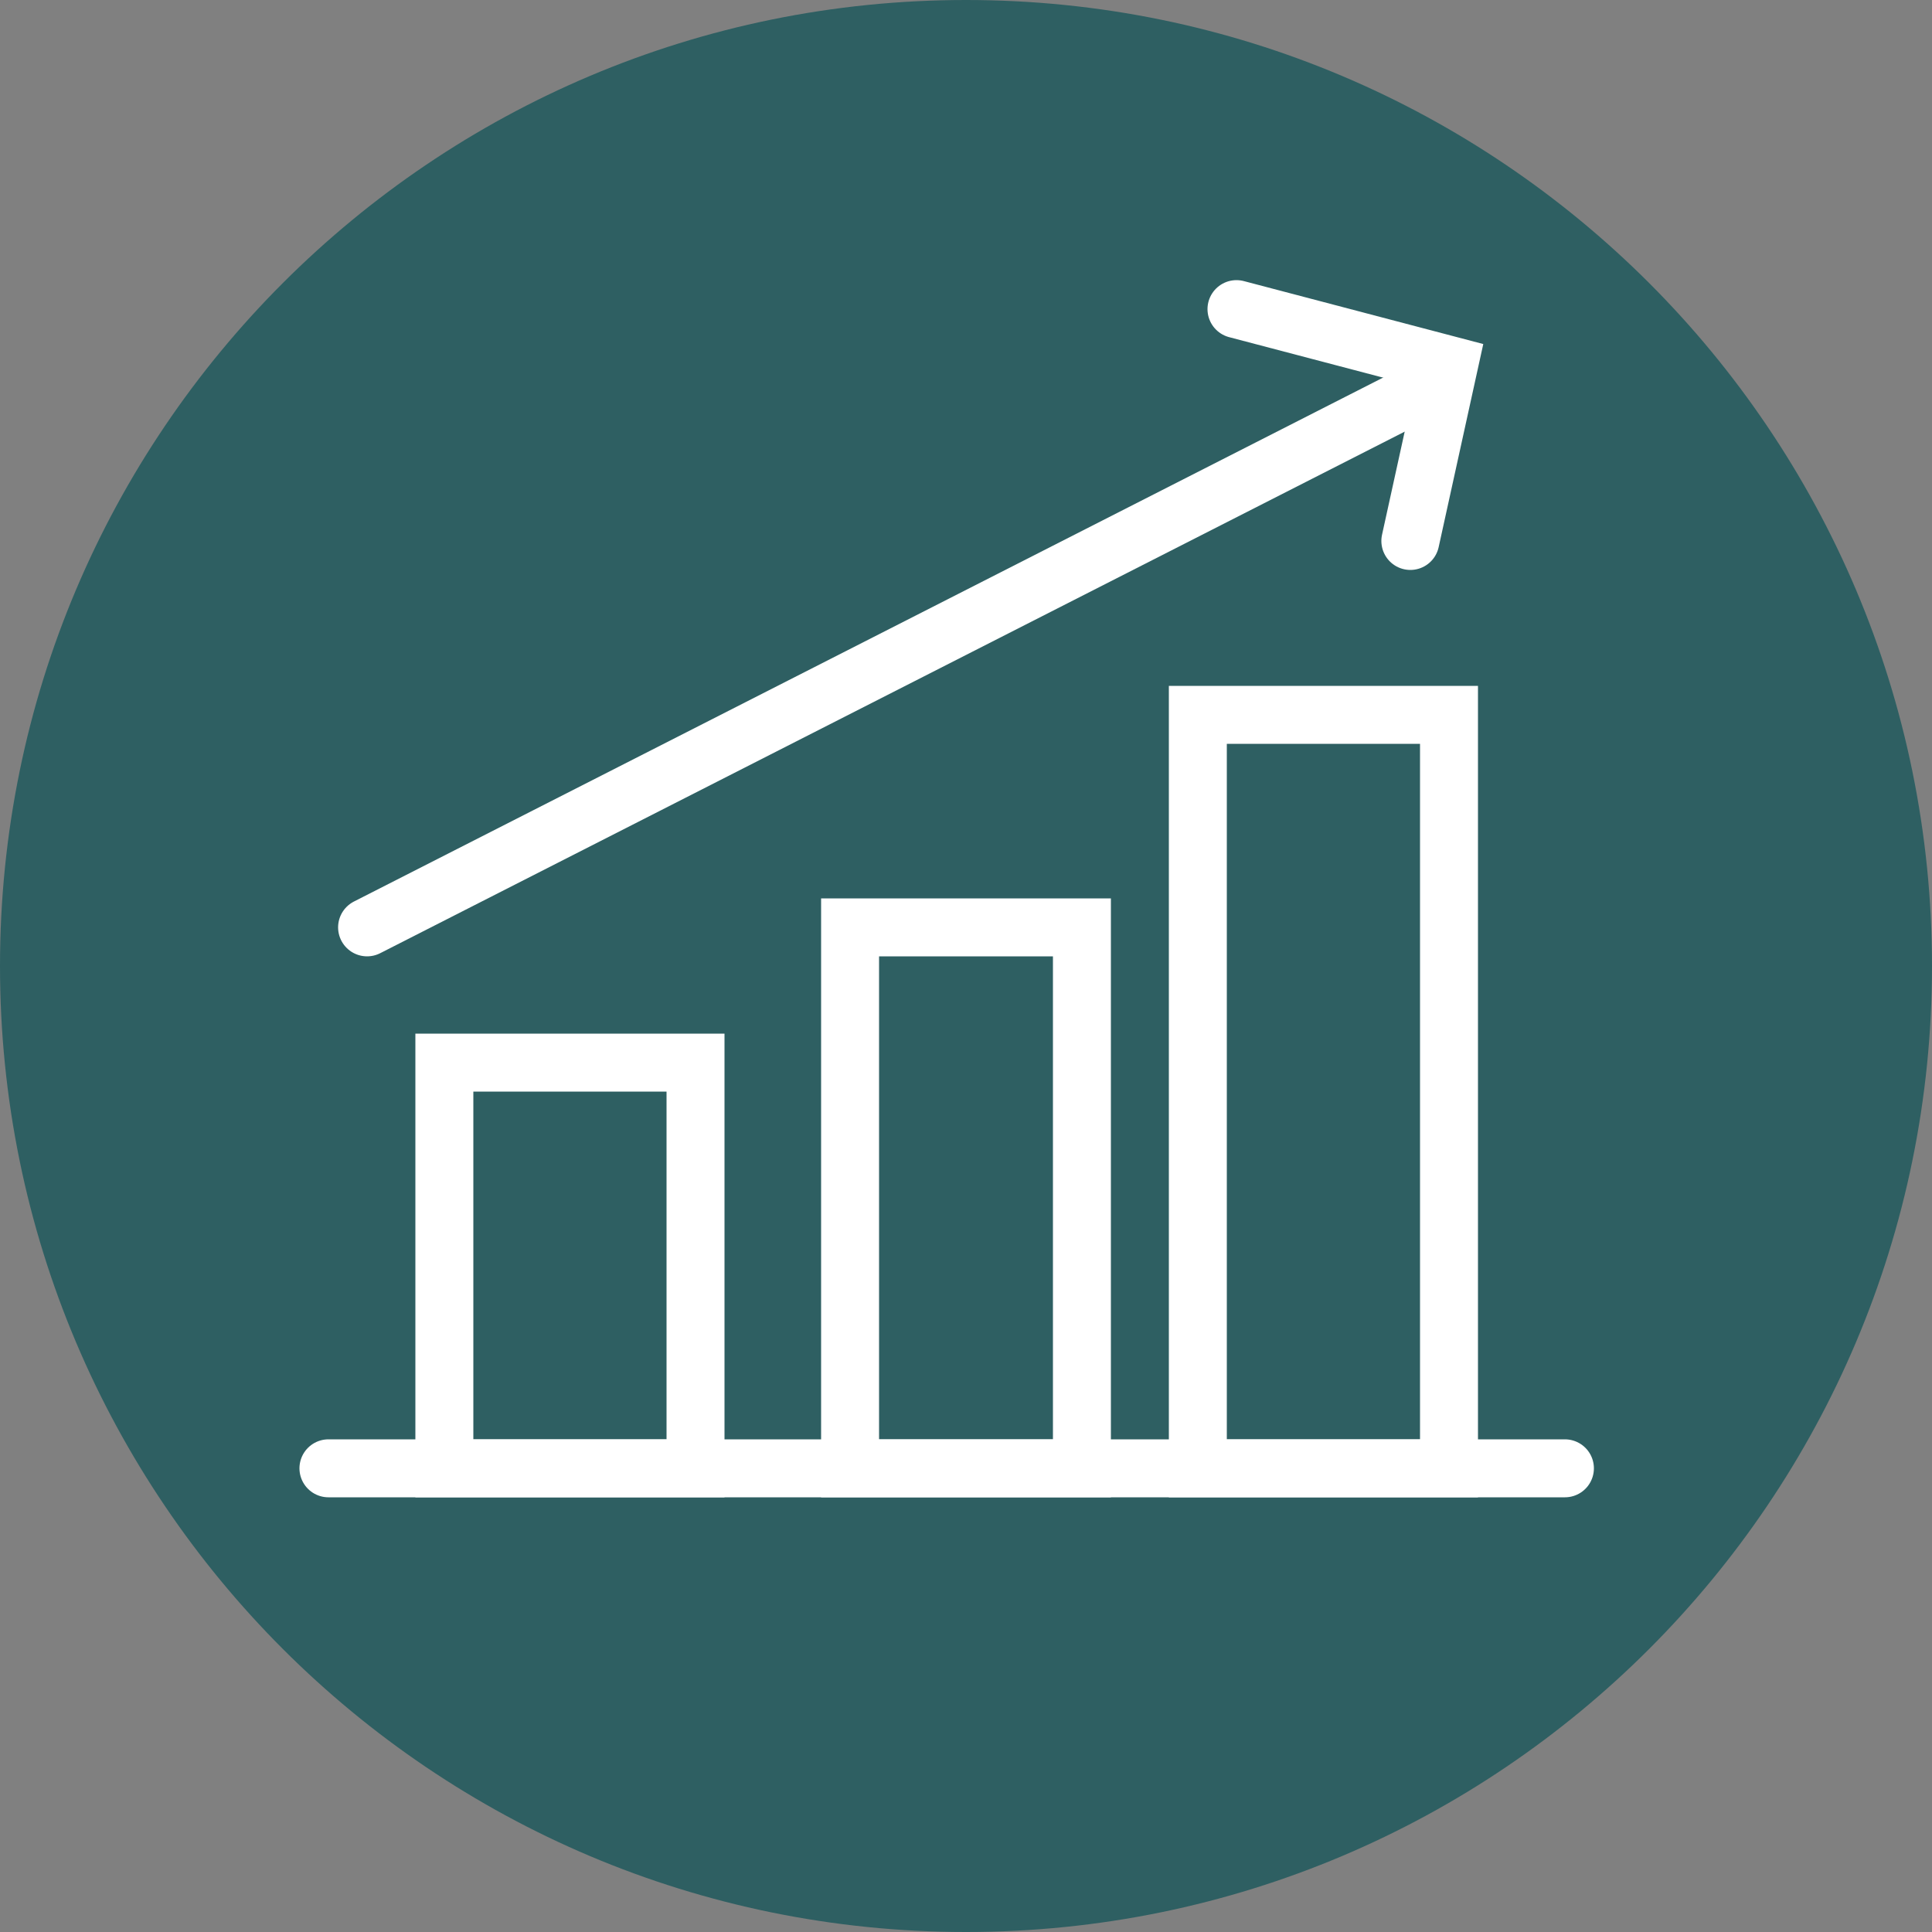 <svg xmlns="http://www.w3.org/2000/svg" width="100" height="100" viewBox="0 0 100 100" fill="none"><rect x="0" y="0" width="100" height="100" fill="#808080" stroke="none"/><g clip-path="url(#clip0_1004_74)"><path d="M50 100C77.614 100 100 77.614 100 50C100 22.386 77.614 0 50 0C22.386 0 0 22.386 0 50C0 77.614 22.386 100 50 100Z" fill="#2E5F62"></path><path d="M17 76H81" stroke="white" stroke-width="3" stroke-miterlimit="10" stroke-linecap="round"></path><path d="M36 55H23V76H36V55Z" stroke="white" stroke-width="3" stroke-miterlimit="10" stroke-linecap="round"></path><path d="M56 48H44V76H56V48Z" stroke="white" stroke-width="3" stroke-miterlimit="10" stroke-linecap="round"></path><path d="M75 37H62V76H75V37Z" stroke="white" stroke-width="3" stroke-miterlimit="10" stroke-linecap="round"></path><path d="M74 20L19 48" stroke="white" stroke-width="3" stroke-miterlimit="10" stroke-linecap="round"></path><path d="M72.999 28L75 18.892L64 16" stroke="white" stroke-width="3" stroke-miterlimit="10" stroke-linecap="round"></path></g><defs><clipPath id="clip0_1004_74"><rect width="100" height="100" fill="white"></rect></clipPath></defs></svg>